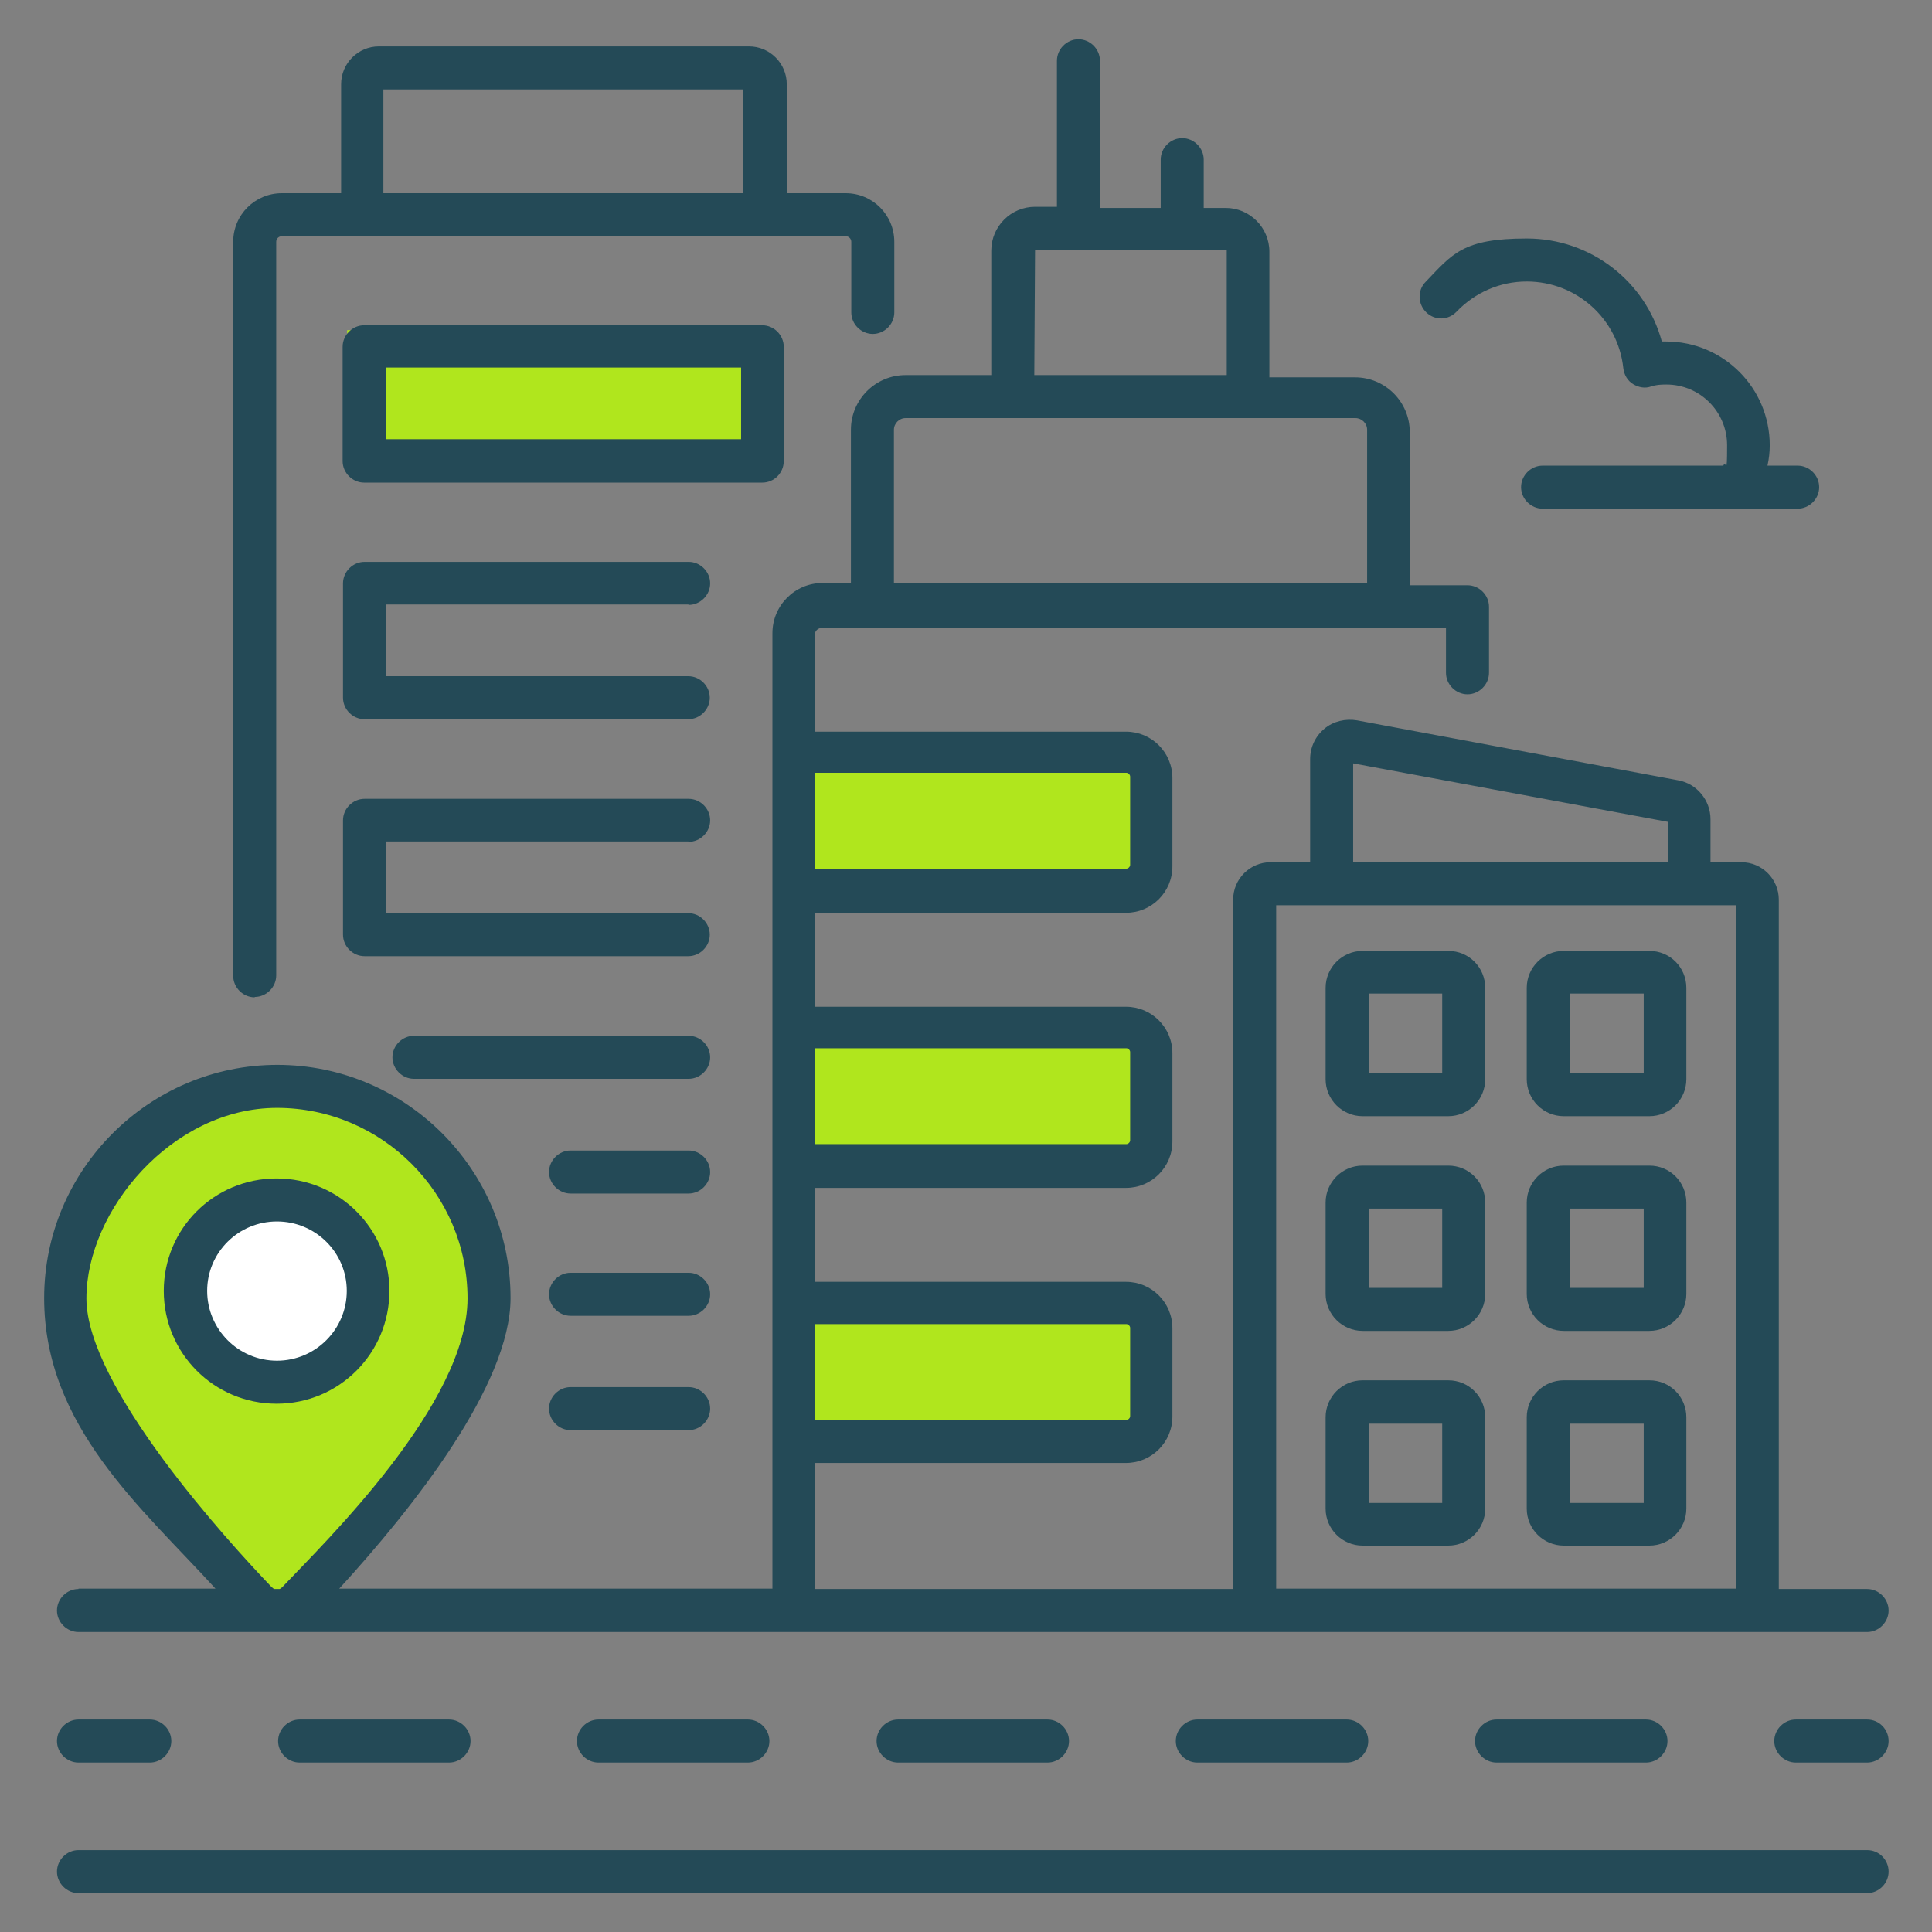 <?xml version="1.0" encoding="UTF-8"?>
<svg xmlns="http://www.w3.org/2000/svg" version="1.1" viewBox="0 0 512 512">
  <rect x="0" y="0" width="512" height="512" fill="#808080" stroke="none"/>
  <!-- Generator: Adobe Illustrator 29.5.1, SVG Export Plug-In . SVG Version: 2.1.0 Build 141)  -->
  <defs>
    <style>
      .st0 {
        fill: #b0e61d;
      }

      .st1 {
        fill: #fff;
      }

      .st2 {
        fill: #244a57;
      }
    </style>
  </defs>
  <g id="Calque_2">
    <rect class="st0" x="205.1" y="196.8" width="100.9" height="38.9"/>
    <rect class="st0" x="205.4" y="271.1" width="100.9" height="38.9"/>
    <rect class="st0" x="92" y="87.5" width="111.9" height="35.1"/>
    <polyline class="st0" points="79 421.1 117 373.3 130 337.3 119 309.9 99.2 295.7 73.7 290.5 45.4 295.7 22.9 316.2 15.1 348.6 30.3 387.7 73.7 427.6"/>
    <circle class="st1" cx="70.8" cy="343.2" r="22.4"/>
    <rect class="st0" x="205.5" y="344.2" width="100.9" height="38.9"/>
  </g>
  <g id="Layer_1">
    <g>
      <path class="st2" d="M494.8,490.3H20.8c-3.1,0-5.7,2.6-5.7,5.7s2.6,5.7,5.7,5.7h474c3.1,0,5.7-2.6,5.7-5.7s-2.5-5.7-5.7-5.7h0Z"/>
      <path class="st2" d="M20.8,421.1c-3.1,0-5.7,2.6-5.7,5.7s2.6,5.7,5.7,5.7h474c3.1,0,5.7-2.6,5.7-5.7s-2.6-5.7-5.7-5.7h-23.4v-182.7c0-5.4-4.4-9.9-9.9-9.9h-8.2v-11.4c0-5-3.6-9.4-8.5-10.3l-85.2-15.9c-3-.5-6.2.2-8.6,2.2s-3.8,4.9-3.8,8.1v27.3h-10.5c-5.4,0-9.9,4.4-9.9,9.9v182.7h-110.9v-33.4h82.5c6.8,0,12.3-5.5,12.3-12.3v-23.4c0-6.8-5.5-12.3-12.3-12.3h-82.5v-24.9h82.5c6.8,0,12.3-5.5,12.3-12.3v-23.4c0-6.8-5.5-12.3-12.3-12.3h-82.5v-24.9h82.5c6.8,0,12.3-5.5,12.3-12.3v-23.4c0-6.8-5.5-12.3-12.3-12.3h-82.5v-25.6c0-1.1.9-1.9,1.9-1.9h165.4v11.9c0,3.1,2.6,5.7,5.7,5.7s5.7-2.6,5.7-5.7v-17.5c0-3.1-2.6-5.7-5.7-5.7h-15.3v-40.6c0-8-6.5-14.5-14.5-14.5h-22.7v-33.3c0-6.4-5.2-11.6-11.6-11.6h-5.8v-12.8c0-3.1-2.6-5.7-5.7-5.7s-5.7,2.6-5.7,5.7v12.8h-16.1V16.1c0-3.1-2.6-5.7-5.7-5.7s-5.7,2.6-5.7,5.7v38.7h-5.8c-6.4,0-11.6,5.2-11.6,11.6v33h-22.7c-8,0-14.5,6.5-14.5,14.5v40.6h-7.5c-7.4,0-13.3,6-13.3,13.3v253.2h-114.8c19.5-21.3,45.4-54,45.4-77,0-34.1-27.8-61.8-61.8-61.8s-61.8,27.8-61.8,61.8,26,55.7,45.4,77H20.8ZM274.4,66.2h50.5c.2,0,.2,0,.2.2v33h-51l.2-33.2ZM236.9,113.9c0-1.7,1.4-3.1,3.1-3.1h119.2c1.7,0,3.1,1.4,3.1,3.1v40.6h-125.4v-40.6ZM298.5,350.9c.5,0,1,.5,1,1v23.4c0,.5-.5,1-1,1h-82.5v-25.4h82.5ZM298.5,277.8c.5,0,1,.5,1,1v23.4c0,.5-.5,1-1,1h-82.5v-25.4h82.5ZM298.5,204.8c.5,0,1,.5,1,1v23.4c0,.5-.5,1-1,1h-82.5v-25.4h82.5ZM358.6,202.3l83.4,15.5v10.6h-83.4v-26.1ZM338.2,239.9h121.8v181.1h-121.8v-181.1ZM71.9,420.5c-11.5-12-49-53.1-49-76.4s22.7-50.5,50.5-50.5,50.5,22.7,50.5,50.5-37.5,64.3-49,76.4c-.2.2-.5.5-.8.6h-1.5c-.2-.2-.5-.4-.7-.6Z"/>
      <path class="st2" d="M20.8,455.7c-3.1,0-5.7,2.6-5.7,5.7s2.6,5.7,5.7,5.7h18.9c3.1,0,5.7-2.6,5.7-5.7s-2.6-5.7-5.7-5.7h-18.9Z"/>
      <path class="st2" d="M158.6,455.7c-3.1,0-5.7,2.6-5.7,5.7s2.6,5.7,5.7,5.7h39.6c3.1,0,5.7-2.6,5.7-5.7s-2.6-5.7-5.7-5.7h-39.6Z"/>
      <path class="st2" d="M238,455.7c-3.1,0-5.7,2.6-5.7,5.7s2.6,5.7,5.7,5.7h39.6c3.1,0,5.7-2.6,5.7-5.7s-2.6-5.7-5.7-5.7h-39.6Z"/>
      <path class="st2" d="M317.3,455.7c-3.1,0-5.7,2.6-5.7,5.7s2.6,5.7,5.7,5.7h39.6c3.1,0,5.7-2.6,5.7-5.7s-2.6-5.7-5.7-5.7h-39.6Z"/>
      <path class="st2" d="M396.6,455.7c-3.1,0-5.7,2.6-5.7,5.7s2.6,5.7,5.7,5.7h39.6c3.1,0,5.7-2.6,5.7-5.7s-2.6-5.7-5.7-5.7h-39.6Z"/>
      <path class="st2" d="M79.4,455.7c-3.1,0-5.7,2.6-5.7,5.7s2.6,5.7,5.7,5.7h39.6c3.1,0,5.7-2.6,5.7-5.7s-2.6-5.7-5.7-5.7h-39.6Z"/>
      <path class="st2" d="M494.8,455.7h-18.9c-3.1,0-5.7,2.6-5.7,5.7s2.6,5.7,5.7,5.7h18.9c3.1,0,5.7-2.6,5.7-5.7,0-3.1-2.5-5.7-5.7-5.7h0Z"/>
      <path class="st2" d="M67.5,264.2c3.1,0,5.7-2.6,5.7-5.7V64.1c0-.9.7-1.5,1.5-1.5h149.4c.9,0,1.5.7,1.5,1.5v18.7c0,3.1,2.6,5.7,5.7,5.7s5.7-2.6,5.7-5.7v-18.7c0-7.1-5.7-12.9-12.9-12.9h-15.6v-28.9c0-5.5-4.5-10-10-10h-98.1c-5.5,0-10,4.5-10,10v28.9h-15.7c-7.1,0-12.9,5.7-12.9,12.9v194.5c0,3.1,2.6,5.7,5.7,5.7ZM101.6,23.7h95.4v27.5h-95.4v-27.5Z"/>
      <path class="st2" d="M383.8,252h-22.7c-5.4,0-9.8,4.4-9.8,9.8v24.2c0,5.4,4.4,9.8,9.8,9.8h22.7c5.4,0,9.8-4.4,9.8-9.8v-24.2c0-5.4-4.3-9.8-9.8-9.8ZM382.2,284.3h-19.5v-21h19.5v21Z"/>
      <path class="st2" d="M437.1,252h-22.7c-5.4,0-9.8,4.4-9.8,9.8v24.2c0,5.4,4.4,9.8,9.8,9.8h22.7c5.4,0,9.8-4.4,9.8-9.8v-24.2c0-5.4-4.3-9.8-9.8-9.8ZM435.6,284.3h-19.5v-21h19.5v21Z"/>
      <path class="st2" d="M383.8,308.9h-22.7c-5.4,0-9.8,4.4-9.8,9.8v24.2c0,5.4,4.4,9.8,9.8,9.8h22.7c5.4,0,9.8-4.4,9.8-9.8v-24.2c0-5.4-4.3-9.8-9.8-9.8ZM382.2,341.3h-19.5v-21h19.5v21Z"/>
      <path class="st2" d="M437.1,308.9h-22.7c-5.4,0-9.8,4.4-9.8,9.8v24.2c0,5.4,4.4,9.8,9.8,9.8h22.7c5.4,0,9.8-4.4,9.8-9.8v-24.2c0-5.4-4.3-9.8-9.8-9.8ZM435.6,341.3h-19.5v-21h19.5v21Z"/>
      <path class="st2" d="M383.8,365.8h-22.7c-5.4,0-9.8,4.4-9.8,9.8v24.2c0,5.4,4.4,9.8,9.8,9.8h22.7c5.4,0,9.8-4.4,9.8-9.8v-24.2c0-5.4-4.3-9.8-9.8-9.8ZM382.2,398.3h-19.5v-21h19.5v21Z"/>
      <path class="st2" d="M437.1,365.8h-22.7c-5.4,0-9.8,4.4-9.8,9.8v24.2c0,5.4,4.4,9.8,9.8,9.8h22.7c5.4,0,9.8-4.4,9.8-9.8v-24.2c0-5.4-4.3-9.8-9.8-9.8ZM435.6,398.3h-19.5v-21h19.5v21Z"/>
      <path class="st2" d="M207.7,122.2v-30.3c0-3.1-2.6-5.7-5.7-5.7h-105.5c-3.1,0-5.7,2.6-5.7,5.7v30.3c0,3.1,2.6,5.7,5.7,5.7h105.5c3.2,0,5.7-2.6,5.7-5.7ZM196.4,116.4h-94.1v-19h94.1v19Z"/>
      <path class="st2" d="M182.5,160.3c3.1,0,5.7-2.6,5.7-5.7s-2.6-5.7-5.7-5.7h-85.9c-3.1,0-5.7,2.6-5.7,5.7v30.3c0,3.1,2.6,5.7,5.7,5.7h85.8c3.1,0,5.7-2.6,5.7-5.7s-2.6-5.7-5.7-5.7h-80.1v-19h80.1Z"/>
      <path class="st2" d="M182.5,223.1c3.1,0,5.7-2.6,5.7-5.7s-2.6-5.7-5.7-5.7h-85.9c-3.1,0-5.7,2.6-5.7,5.7v30.3c0,3.1,2.6,5.7,5.7,5.7h85.8c3.1,0,5.7-2.6,5.7-5.7s-2.6-5.7-5.7-5.7h-80.1v-19h80.1Z"/>
      <path class="st2" d="M182.5,274.5h-72.8c-3.1,0-5.7,2.6-5.7,5.7s2.6,5.7,5.7,5.7h72.8c3.1,0,5.7-2.6,5.7-5.7s-2.6-5.7-5.7-5.7Z"/>
      <path class="st2" d="M182.5,304.9h-31.3c-3.1,0-5.7,2.6-5.7,5.7s2.6,5.7,5.7,5.7h31.3c3.1,0,5.7-2.6,5.7-5.7s-2.6-5.7-5.7-5.7Z"/>
      <path class="st2" d="M182.5,337.3h-31.3c-3.1,0-5.7,2.6-5.7,5.7s2.6,5.7,5.7,5.7h31.3c3.1,0,5.7-2.6,5.7-5.7s-2.6-5.7-5.7-5.7Z"/>
      <path class="st2" d="M182.5,367.6h-31.3c-3.1,0-5.7,2.6-5.7,5.7s2.6,5.7,5.7,5.7h31.3c3.1,0,5.7-2.6,5.7-5.7s-2.6-5.7-5.7-5.7Z"/>
      <path class="st2" d="M103.2,342.1c0-16.4-13.3-29.8-29.9-29.8s-29.9,13.3-29.9,29.8,13.3,29.9,29.9,29.9,29.9-13.4,29.9-29.9ZM54.9,342.1c0-10.2,8.3-18.4,18.5-18.4s18.5,8.2,18.5,18.4-8.3,18.5-18.5,18.5-18.5-8.3-18.5-18.5Z"/>
      <path class="st2" d="M386,82.6c4.9-5.1,11.5-8,18.6-8,13.2,0,24.2,9.9,25.6,23,.2,1.7,1.1,3.3,2.6,4.2s3.2,1.2,4.8.6c1.2-.4,2.4-.5,4-.5,8.9,0,16.1,7.2,16.1,16.1s-.3,3.6-1,5.4h-47.9c-3.1,0-5.7,2.6-5.7,5.7s2.6,5.7,5.7,5.7h67.6c3.1,0,5.7-2.6,5.7-5.7s-2.6-5.7-5.7-5.7h-8c.4-1.8.6-3.6.6-5.4,0-15.2-12.3-27.5-27.5-27.5h-1.1c-4.3-15.9-18.8-27.3-35.8-27.3s-19.7,4.1-26.8,11.5c-2.2,2.2-2.1,5.9.2,8.1s5.8,2.1,8-.2h0Z"/>
    </g>
  </g>
</svg>